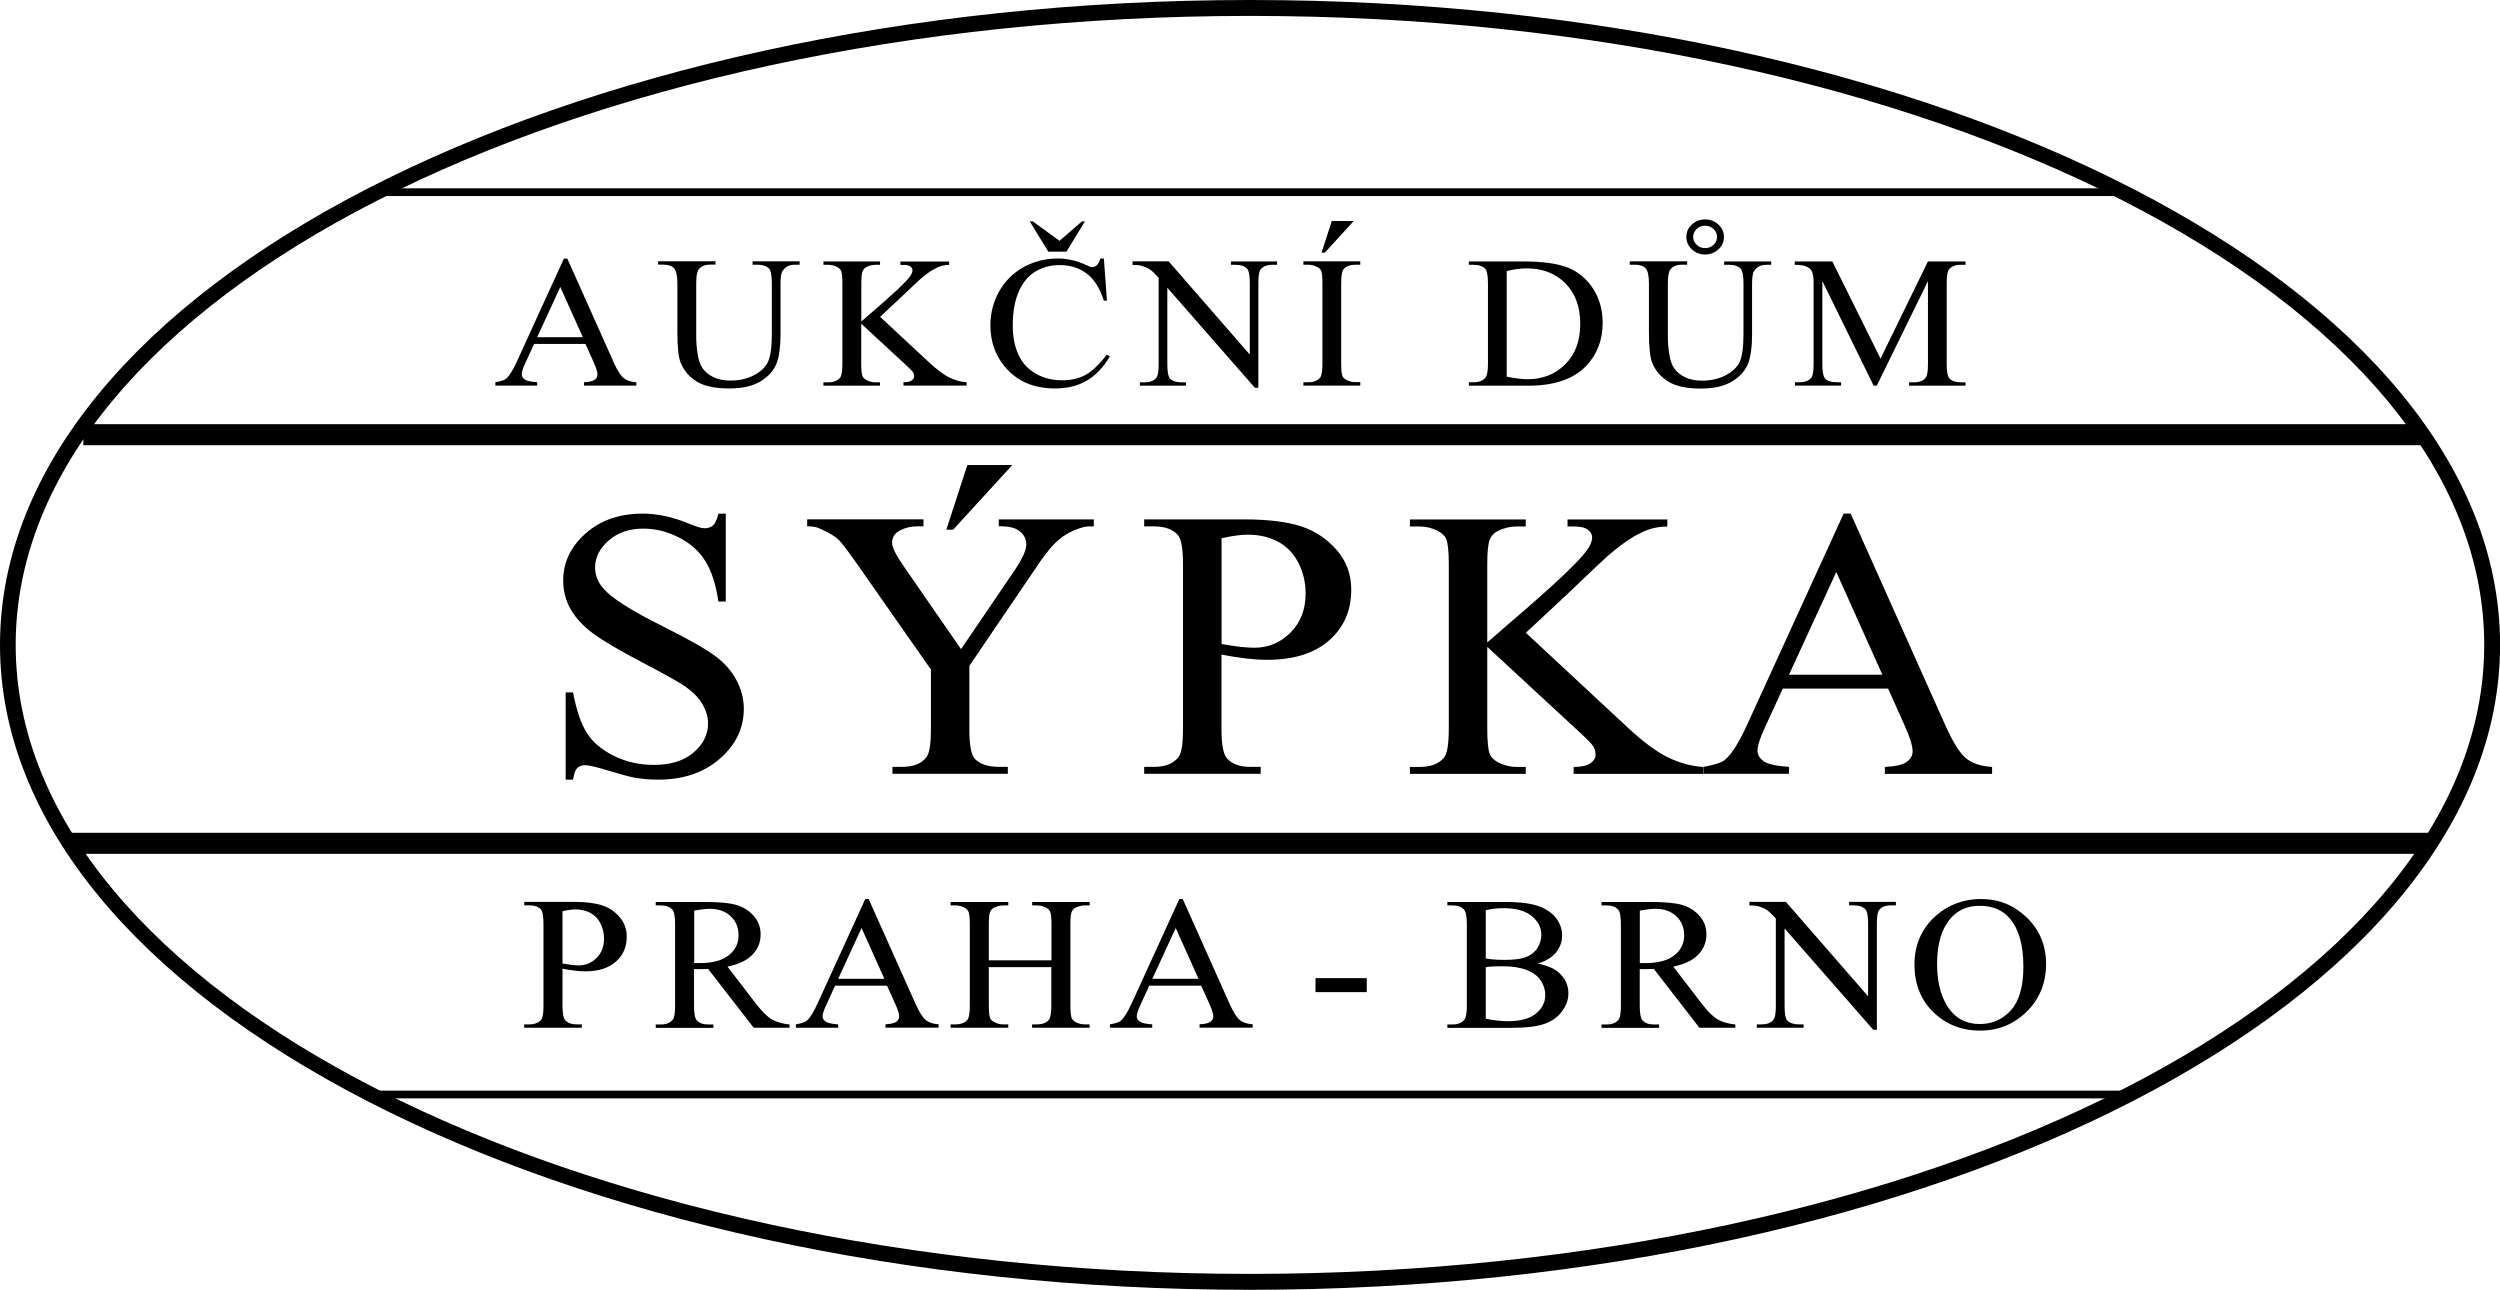 <svg width="157" height="81" viewBox="0 0 157 81" fill="none" xmlns="http://www.w3.org/2000/svg">
<g clip-path="url(#clip0_3225_19366)">
<path d="M78.503 81C35.215 81 0 62.831 0 40.5C0 18.169 35.215 0 78.503 0C121.791 0 157.005 18.169 157.005 40.5C157.005 62.831 121.791 81 78.503 81ZM78.503 0.999C35.76 0.999 0.985 18.721 0.985 40.5C0.985 62.279 35.76 80.001 78.497 80.001C121.235 80.001 156.009 62.284 156.009 40.5C156.009 18.716 121.24 0.999 78.503 0.999Z" fill="black"/>
<path d="M132.858 11.826H24.203V12.312H132.858V11.826Z" fill="black"/>
<path d="M152.246 26.638H5.234V27.96H152.246V26.638Z" fill="black"/>
<path d="M152.481 52.299H4.303V53.621H152.481V52.299Z" fill="black"/>
<path d="M133.727 68.493H23.234V68.978H133.727V68.493Z" fill="black"/>
<path fill-rule="evenodd" clip-rule="evenodd" d="M45.578 32.255V37.777H45.115C44.961 36.717 44.691 35.869 44.301 35.245C43.91 34.614 43.349 34.112 42.628 33.75C41.907 33.381 41.164 33.197 40.388 33.197C39.519 33.197 38.792 33.448 38.225 33.945C37.653 34.441 37.372 35.01 37.372 35.646C37.372 36.132 37.554 36.578 37.912 36.98C38.429 37.571 39.667 38.358 41.626 39.334C43.222 40.131 44.312 40.751 44.89 41.18C45.473 41.604 45.924 42.112 46.238 42.692C46.552 43.272 46.711 43.88 46.711 44.516C46.711 45.727 46.21 46.77 45.209 47.646C44.202 48.522 42.914 48.962 41.335 48.962C40.834 48.962 40.371 48.923 39.931 48.851C39.673 48.817 39.133 48.672 38.313 48.427C37.499 48.176 36.976 48.053 36.756 48.053C36.536 48.053 36.382 48.114 36.255 48.231C36.134 48.349 36.046 48.594 35.986 48.962H35.523V43.484H35.986C36.206 44.628 36.503 45.487 36.871 46.056C37.24 46.625 37.801 47.099 38.566 47.473C39.32 47.846 40.157 48.036 41.065 48.036C42.116 48.036 42.941 47.78 43.552 47.261C44.158 46.742 44.466 46.128 44.466 45.425C44.466 45.029 44.35 44.639 44.125 44.237C43.894 43.836 43.53 43.467 43.046 43.121C42.721 42.887 41.824 42.385 40.366 41.615C38.902 40.851 37.868 40.237 37.251 39.786C36.635 39.328 36.167 38.826 35.848 38.279C35.529 37.727 35.369 37.119 35.369 36.461C35.369 35.317 35.837 34.33 36.778 33.499C37.719 32.667 38.913 32.255 40.366 32.255C41.274 32.255 42.237 32.461 43.25 32.879C43.718 33.075 44.053 33.175 44.24 33.175C44.46 33.175 44.642 33.114 44.78 32.996C44.917 32.874 45.027 32.628 45.115 32.26H45.578V32.255ZM62.736 32.617H68.691V33.058H68.366C68.146 33.058 67.827 33.147 67.409 33.326C66.99 33.504 66.611 33.766 66.264 34.101C65.923 34.441 65.493 34.988 64.993 35.752L60.876 41.816V45.827C60.876 46.809 60.992 47.417 61.228 47.662C61.548 47.992 62.048 48.159 62.736 48.159H63.292V48.594H56.045V48.159H56.644C57.365 48.159 57.883 47.953 58.185 47.545C58.372 47.294 58.461 46.72 58.461 45.827V42.045L53.777 35.351C53.227 34.564 52.847 34.079 52.649 33.878C52.451 33.683 52.044 33.443 51.422 33.169C51.257 33.091 51.009 33.052 50.69 33.052V32.612H57.993V33.052H57.613C57.217 33.052 56.859 33.136 56.523 33.309C56.188 33.482 56.023 33.744 56.023 34.09C56.023 34.369 56.276 34.882 56.793 35.618L60.353 40.767L63.7 35.842C64.2 35.1 64.453 34.553 64.453 34.19C64.453 33.967 64.393 33.772 64.266 33.599C64.145 33.426 63.969 33.292 63.749 33.192C63.523 33.097 63.182 33.047 62.725 33.047V32.606L62.736 32.617ZM63.573 29.203L59.858 33.264H59.429L60.75 29.203H63.567H63.573ZM76.709 41.113V45.766C76.709 46.77 76.83 47.395 77.067 47.64C77.386 47.986 77.865 48.159 78.508 48.159H79.169V48.594H71.855V48.159H72.493C73.215 48.159 73.732 47.936 74.04 47.501C74.205 47.255 74.293 46.675 74.293 45.766V35.446C74.293 34.441 74.183 33.817 73.952 33.577C73.627 33.231 73.137 33.058 72.493 33.058H71.855V32.617H78.112C79.637 32.617 80.842 32.768 81.722 33.058C82.608 33.353 83.346 33.85 83.951 34.547C84.556 35.245 84.859 36.076 84.859 37.03C84.859 38.335 84.402 39.395 83.478 40.209C82.559 41.024 81.26 41.437 79.582 41.437C79.174 41.437 78.729 41.409 78.25 41.353C77.771 41.297 77.259 41.214 76.709 41.108V41.113ZM76.709 40.444C77.155 40.522 77.551 40.578 77.898 40.622C78.239 40.656 78.536 40.678 78.778 40.678C79.648 40.678 80.402 40.366 81.04 39.73C81.673 39.099 81.992 38.285 81.992 37.275C81.992 36.584 81.843 35.942 81.541 35.351C81.238 34.754 80.809 34.313 80.258 34.017C79.703 33.722 79.07 33.577 78.365 33.577C77.942 33.577 77.391 33.649 76.715 33.8V40.449L76.709 40.444ZM95.822 39.735L102.117 45.593C103.146 46.558 104.027 47.216 104.759 47.568C105.491 47.919 106.217 48.114 106.949 48.164V48.6H98.826V48.164C99.311 48.164 99.663 48.086 99.877 47.93C100.092 47.78 100.202 47.607 100.202 47.417C100.202 47.227 100.158 47.06 100.081 46.909C99.998 46.759 99.74 46.485 99.294 46.072L93.4 40.622V45.771C93.4 46.58 93.455 47.116 93.565 47.372C93.648 47.568 93.824 47.74 94.094 47.88C94.457 48.07 94.831 48.164 95.238 48.164H95.816V48.6H88.541V48.164H89.141C89.845 48.164 90.357 47.969 90.681 47.584C90.885 47.333 90.984 46.725 90.984 45.771V35.451C90.984 34.642 90.929 34.107 90.819 33.839C90.731 33.649 90.561 33.487 90.302 33.342C89.933 33.153 89.548 33.063 89.141 33.063H88.541V32.623H95.816V33.063H95.238C94.842 33.063 94.462 33.153 94.094 33.331C93.829 33.454 93.653 33.644 93.554 33.9C93.45 34.151 93.4 34.67 93.4 35.451V40.343C93.571 40.193 94.143 39.696 95.128 38.848C97.621 36.712 99.129 35.284 99.646 34.575C99.872 34.263 99.987 33.984 99.987 33.75C99.987 33.571 99.899 33.409 99.723 33.27C99.547 33.13 99.25 33.063 98.832 33.063H98.441V32.623H104.709V33.063C104.34 33.069 104.005 33.114 103.702 33.203C103.399 33.287 103.031 33.454 102.596 33.699C102.161 33.95 101.627 34.346 100.983 34.899C100.796 35.055 99.949 35.858 98.424 37.314L95.822 39.741V39.735ZM118.566 43.244H111.957L110.801 45.766C110.515 46.385 110.372 46.848 110.372 47.155C110.372 47.395 110.498 47.607 110.741 47.796C110.988 47.98 111.522 48.103 112.348 48.159V48.594H106.971V48.159C107.686 48.036 108.143 47.886 108.352 47.696C108.781 47.322 109.255 46.552 109.772 45.398L115.781 32.255H116.222L122.165 45.543C122.644 46.614 123.079 47.305 123.469 47.623C123.86 47.941 124.405 48.12 125.104 48.164V48.6H118.368V48.164C119.045 48.131 119.507 48.025 119.749 47.841C119.991 47.662 120.112 47.445 120.112 47.183C120.112 46.837 119.942 46.296 119.606 45.548L118.577 43.25L118.566 43.244ZM118.214 42.374L115.319 35.92L112.348 42.374H118.214Z" fill="black"/>
<path fill-rule="evenodd" clip-rule="evenodd" d="M36.772 21.6H33.542L32.975 22.833C32.832 23.134 32.766 23.363 32.766 23.514C32.766 23.631 32.826 23.737 32.947 23.826C33.069 23.916 33.327 23.977 33.734 24.005V24.217H31.109V24.005C31.456 23.943 31.682 23.871 31.786 23.782C31.995 23.598 32.227 23.224 32.48 22.66L35.413 16.239H35.627L38.528 22.727C38.759 23.252 38.973 23.586 39.166 23.742C39.359 23.899 39.623 23.988 39.964 24.005V24.217H36.673V24.005C37.003 23.988 37.229 23.938 37.344 23.849C37.46 23.765 37.521 23.653 37.521 23.525C37.521 23.358 37.438 23.09 37.273 22.727L36.772 21.606V21.6ZM36.602 21.176L35.187 18.024L33.734 21.176H36.602ZM47.261 16.624V16.412H50.216V16.624H49.903C49.578 16.624 49.325 16.753 49.149 17.009C49.061 17.126 49.017 17.405 49.017 17.84V21.003C49.017 21.785 48.934 22.392 48.769 22.822C48.604 23.252 48.274 23.625 47.789 23.932C47.305 24.239 46.639 24.395 45.808 24.395C44.9 24.395 44.207 24.25 43.739 23.949C43.266 23.653 42.936 23.257 42.738 22.761C42.605 22.42 42.539 21.779 42.539 20.836V17.785C42.539 17.305 42.468 16.992 42.325 16.842C42.182 16.691 41.956 16.619 41.642 16.619H41.329V16.407H44.933V16.619H44.614C44.267 16.619 44.02 16.719 43.877 16.926C43.772 17.065 43.723 17.349 43.723 17.785V21.188C43.723 21.489 43.75 21.84 43.811 22.231C43.871 22.621 43.976 22.928 44.135 23.146C44.289 23.363 44.515 23.542 44.807 23.687C45.098 23.832 45.462 23.899 45.885 23.899C46.43 23.899 46.92 23.787 47.349 23.564C47.779 23.341 48.076 23.056 48.235 22.71C48.395 22.365 48.472 21.773 48.472 20.948V17.79C48.472 17.305 48.411 16.998 48.301 16.875C48.142 16.708 47.905 16.624 47.586 16.624H47.272H47.261ZM55.263 19.888L58.339 22.75C58.845 23.218 59.275 23.542 59.632 23.715C59.99 23.888 60.348 23.982 60.705 24.005V24.217H56.738V24.005C56.974 24.005 57.145 23.966 57.249 23.893C57.354 23.821 57.409 23.737 57.409 23.642C57.409 23.547 57.387 23.469 57.349 23.397C57.31 23.324 57.178 23.19 56.963 22.989L54.085 20.328V22.844C54.085 23.241 54.113 23.503 54.168 23.625C54.206 23.72 54.294 23.804 54.426 23.871C54.602 23.966 54.789 24.01 54.982 24.01H55.263V24.222H51.708V24.01H51.999C52.346 24.01 52.594 23.916 52.753 23.726C52.852 23.603 52.902 23.307 52.902 22.839V17.796C52.902 17.4 52.874 17.138 52.825 17.009C52.781 16.92 52.698 16.836 52.572 16.769C52.39 16.674 52.203 16.63 52.005 16.63H51.713V16.418H55.268V16.63H54.988C54.795 16.63 54.608 16.674 54.432 16.764C54.305 16.825 54.217 16.914 54.168 17.043C54.118 17.166 54.091 17.416 54.091 17.801V20.189C54.173 20.116 54.454 19.871 54.933 19.458C56.149 18.415 56.886 17.718 57.139 17.372C57.249 17.221 57.304 17.082 57.304 16.97C57.304 16.881 57.261 16.803 57.172 16.736C57.084 16.669 56.941 16.636 56.738 16.636H56.545V16.424H59.605V16.636C59.423 16.636 59.258 16.663 59.115 16.702C58.966 16.741 58.785 16.825 58.576 16.948C58.361 17.071 58.102 17.266 57.789 17.534C57.701 17.612 57.282 18.002 56.539 18.711L55.268 19.899L55.263 19.888ZM69.323 16.234L69.516 18.884H69.323C69.07 18.091 68.707 17.517 68.234 17.171C67.76 16.82 67.199 16.647 66.539 16.647C65.983 16.647 65.488 16.78 65.036 17.043C64.591 17.305 64.239 17.723 63.985 18.298C63.727 18.872 63.6 19.592 63.6 20.446C63.6 21.148 63.721 21.762 63.963 22.281C64.206 22.8 64.569 23.196 65.053 23.469C65.537 23.748 66.093 23.882 66.715 23.882C67.254 23.882 67.733 23.776 68.146 23.558C68.558 23.341 69.015 22.911 69.51 22.27L69.703 22.381C69.285 23.079 68.795 23.586 68.239 23.91C67.683 24.233 67.018 24.395 66.253 24.395C64.871 24.395 63.804 23.916 63.044 22.956C62.477 22.242 62.197 21.405 62.197 20.434C62.197 19.659 62.384 18.939 62.753 18.287C63.127 17.634 63.639 17.132 64.293 16.769C64.948 16.412 65.664 16.234 66.434 16.234C67.034 16.234 67.634 16.373 68.217 16.647C68.388 16.73 68.514 16.775 68.586 16.775C68.696 16.775 68.79 16.736 68.872 16.663C68.977 16.563 69.054 16.418 69.103 16.234H69.318H69.323ZM66.968 15.804H65.834L64.668 13.902H64.86L66.539 15.124L67.948 13.902H68.135L66.974 15.804H66.968ZM71.128 16.412H73.39L78.486 22.264V17.768C78.486 17.288 78.426 16.987 78.316 16.87C78.162 16.708 77.925 16.63 77.595 16.63H77.303V16.418H80.203V16.63H79.906C79.554 16.63 79.306 16.73 79.158 16.931C79.07 17.054 79.025 17.333 79.025 17.773V24.351H78.805L73.308 18.069V22.872C73.308 23.352 73.363 23.648 73.473 23.77C73.627 23.932 73.869 24.01 74.194 24.01H74.485V24.222H71.585V24.01H71.871C72.229 24.01 72.482 23.91 72.631 23.709C72.719 23.586 72.763 23.307 72.763 22.872V17.444C72.521 17.177 72.339 17.004 72.213 16.92C72.086 16.836 71.904 16.758 71.662 16.686C71.541 16.652 71.36 16.636 71.123 16.636V16.424L71.128 16.412ZM85.426 24.005V24.217H81.854V24.005H82.151C82.498 24.005 82.746 23.91 82.9 23.72C82.999 23.598 83.048 23.302 83.048 22.833V17.79C83.048 17.394 83.021 17.132 82.971 17.009C82.927 16.914 82.845 16.831 82.718 16.764C82.537 16.669 82.349 16.624 82.151 16.624H81.854V16.412H85.426V16.624H85.123C84.782 16.624 84.534 16.719 84.38 16.903C84.275 17.026 84.226 17.322 84.226 17.79V22.833C84.226 23.229 84.254 23.491 84.303 23.614C84.347 23.709 84.43 23.793 84.562 23.86C84.738 23.954 84.925 23.999 85.123 23.999H85.426V24.005ZM85.013 13.88L83.202 15.866H82.993L83.637 13.88H85.013ZM92.244 24.217V24.005H92.558C92.91 24.005 93.158 23.899 93.306 23.687C93.394 23.558 93.444 23.274 93.444 22.839V17.796C93.444 17.311 93.383 17.004 93.273 16.881C93.114 16.714 92.877 16.63 92.558 16.63H92.244V16.418H95.64C96.883 16.418 97.83 16.552 98.485 16.814C99.134 17.082 99.657 17.523 100.053 18.136C100.449 18.755 100.647 19.469 100.647 20.278C100.647 21.366 100.295 22.27 99.591 23.001C98.798 23.815 97.593 24.222 95.975 24.222H92.25L92.244 24.217ZM94.621 23.653C95.144 23.759 95.579 23.815 95.931 23.815C96.883 23.815 97.67 23.503 98.298 22.878C98.925 22.253 99.239 21.405 99.239 20.334C99.239 19.263 98.925 18.41 98.298 17.785C97.67 17.16 96.867 16.853 95.882 16.853C95.513 16.853 95.095 16.909 94.621 17.02V23.653ZM108.275 16.63V16.418H111.23V16.63H110.916C110.592 16.63 110.339 16.758 110.162 17.015C110.074 17.132 110.03 17.411 110.03 17.846V21.009C110.03 21.79 109.948 22.398 109.783 22.828C109.618 23.257 109.287 23.631 108.803 23.938C108.313 24.245 107.653 24.401 106.822 24.401C105.914 24.401 105.221 24.256 104.753 23.954C104.28 23.659 103.949 23.263 103.751 22.766C103.619 22.426 103.553 21.785 103.553 20.842V17.79C103.553 17.311 103.482 16.998 103.344 16.848C103.201 16.697 102.975 16.624 102.662 16.624H102.348V16.412H105.953V16.624H105.633C105.287 16.624 105.039 16.725 104.896 16.931C104.791 17.071 104.742 17.355 104.742 17.79V21.193C104.742 21.494 104.769 21.846 104.83 22.236C104.89 22.627 104.995 22.934 105.155 23.151C105.309 23.369 105.534 23.547 105.826 23.692C106.118 23.837 106.481 23.904 106.905 23.904C107.449 23.904 107.939 23.793 108.368 23.57C108.798 23.346 109.095 23.062 109.254 22.716C109.414 22.37 109.491 21.779 109.491 20.953V17.796C109.491 17.311 109.431 17.004 109.32 16.881C109.161 16.714 108.924 16.63 108.605 16.63H108.291H108.275ZM107.081 13.779C107.405 13.779 107.686 13.885 107.917 14.103C108.148 14.32 108.264 14.577 108.264 14.878C108.264 15.18 108.148 15.447 107.917 15.659C107.686 15.871 107.411 15.983 107.081 15.983C106.75 15.983 106.481 15.877 106.25 15.659C106.019 15.447 105.903 15.185 105.903 14.878C105.903 14.571 106.019 14.315 106.244 14.103C106.47 13.891 106.75 13.779 107.075 13.779H107.081ZM107.081 14.175C106.872 14.175 106.695 14.242 106.552 14.382C106.404 14.521 106.332 14.683 106.332 14.878C106.332 15.073 106.404 15.235 106.552 15.375C106.695 15.514 106.872 15.581 107.081 15.581C107.29 15.581 107.466 15.514 107.609 15.375C107.758 15.235 107.829 15.068 107.829 14.878C107.829 14.689 107.758 14.516 107.609 14.382C107.466 14.248 107.29 14.175 107.081 14.175ZM117.663 24.217L114.444 17.651V22.867C114.444 23.346 114.499 23.642 114.609 23.765C114.758 23.927 115 24.005 115.33 24.005H115.622V24.217H112.721V24.005H113.013C113.365 24.005 113.613 23.904 113.762 23.703C113.85 23.581 113.894 23.302 113.894 22.867V17.768C113.894 17.422 113.855 17.171 113.773 17.02C113.712 16.909 113.607 16.814 113.453 16.741C113.299 16.669 113.052 16.63 112.71 16.63V16.418H115.071L118.098 22.521L121.075 16.418H123.436V16.63H123.144C122.787 16.63 122.534 16.73 122.39 16.931C122.302 17.054 122.253 17.333 122.253 17.773V22.872C122.253 23.352 122.313 23.648 122.429 23.77C122.578 23.932 122.82 24.01 123.144 24.01H123.436V24.222H119.892V24.01H120.189C120.547 24.01 120.795 23.91 120.943 23.709C121.031 23.586 121.075 23.307 121.075 22.872V17.656L117.861 24.222H117.658L117.663 24.217Z" fill="black"/>
<path fill-rule="evenodd" clip-rule="evenodd" d="M96.575 60.515C97.164 60.632 97.599 60.816 97.89 61.073C98.292 61.43 98.496 61.865 98.496 62.384C98.496 62.775 98.364 63.154 98.094 63.511C97.83 63.873 97.467 64.13 96.999 64.297C96.537 64.465 95.832 64.549 94.88 64.549H90.896V64.337H91.215C91.567 64.337 91.82 64.231 91.975 64.019C92.068 63.885 92.118 63.595 92.118 63.154V58.044C92.118 57.553 92.057 57.246 91.936 57.118C91.776 56.945 91.534 56.861 91.215 56.861H90.896V56.644H94.544C95.227 56.644 95.772 56.694 96.184 56.783C96.806 56.923 97.285 57.168 97.61 57.525C97.934 57.882 98.1 58.289 98.1 58.752C98.1 59.148 97.973 59.5 97.714 59.818C97.456 60.13 97.076 60.359 96.575 60.515ZM93.312 60.197C93.466 60.225 93.642 60.242 93.84 60.259C94.038 60.27 94.253 60.281 94.489 60.281C95.095 60.281 95.552 60.22 95.854 60.097C96.157 59.974 96.394 59.785 96.553 59.533C96.713 59.282 96.795 59.004 96.795 58.708C96.795 58.245 96.592 57.854 96.19 57.525C95.788 57.202 95.199 57.034 94.429 57.034C94.011 57.034 93.642 57.079 93.306 57.163V60.197H93.312ZM93.312 63.974C93.796 64.08 94.269 64.13 94.737 64.13C95.491 64.13 96.063 63.968 96.454 63.656C96.845 63.338 97.043 62.947 97.043 62.484C97.043 62.178 96.955 61.882 96.773 61.597C96.597 61.313 96.305 61.09 95.904 60.928C95.502 60.766 95.001 60.683 94.407 60.683C94.148 60.683 93.928 60.683 93.746 60.694C93.565 60.699 93.416 60.716 93.306 60.738V63.98L93.312 63.974ZM108.979 64.543H106.723L103.861 60.85C103.652 60.856 103.476 60.861 103.344 60.861C103.289 60.861 103.234 60.861 103.168 60.861C103.107 60.861 103.041 60.861 102.975 60.855V63.154C102.975 63.65 103.036 63.957 103.151 64.08C103.311 64.253 103.548 64.337 103.861 64.337H104.192V64.549H100.576V64.337H100.895C101.253 64.337 101.506 64.225 101.66 64.013C101.748 63.89 101.792 63.606 101.792 63.154V58.044C101.792 57.547 101.732 57.241 101.616 57.118C101.456 56.945 101.214 56.861 100.895 56.861H100.576V56.644H103.652C104.549 56.644 105.21 56.705 105.633 56.828C106.057 56.951 106.42 57.174 106.717 57.503C107.015 57.832 107.163 58.222 107.163 58.68C107.163 59.165 106.993 59.589 106.657 59.946C106.316 60.303 105.798 60.554 105.083 60.705L106.828 62.975C107.224 63.494 107.57 63.846 107.857 64.013C108.143 64.18 108.517 64.292 108.979 64.337V64.549V64.543ZM102.981 60.482C103.063 60.482 103.129 60.482 103.184 60.482C103.239 60.482 103.289 60.482 103.328 60.482C104.131 60.482 104.742 60.32 105.149 59.991C105.562 59.667 105.765 59.249 105.765 58.741C105.765 58.234 105.6 57.849 105.27 57.536C104.94 57.23 104.505 57.073 103.96 57.073C103.718 57.073 103.394 57.112 102.981 57.185V60.471V60.482ZM109.865 56.638H112.155L117.317 62.568V58.011C117.317 57.525 117.256 57.218 117.14 57.101C116.986 56.939 116.744 56.856 116.414 56.856H116.122V56.638H119.061V56.856H118.764C118.406 56.856 118.153 56.956 118.004 57.157C117.911 57.28 117.867 57.564 117.867 58.011V64.671H117.641L112.072 58.306V63.176C112.072 63.661 112.127 63.963 112.237 64.085C112.397 64.247 112.639 64.331 112.969 64.331H113.266V64.543H110.328V64.331H110.619C110.982 64.331 111.236 64.231 111.384 64.024C111.478 63.901 111.522 63.617 111.522 63.176V57.681C111.274 57.414 111.087 57.235 110.966 57.151C110.839 57.068 110.652 56.984 110.41 56.911C110.289 56.878 110.107 56.861 109.86 56.861V56.644L109.865 56.638ZM124.438 56.46C125.533 56.46 126.485 56.85 127.288 57.626C128.092 58.407 128.494 59.377 128.494 60.543C128.494 61.709 128.086 62.741 127.277 63.533C126.468 64.325 125.489 64.722 124.339 64.722C123.188 64.722 122.198 64.331 121.411 63.561C120.618 62.786 120.228 61.787 120.228 60.56C120.228 59.333 120.685 58.284 121.598 57.486C122.391 56.8 123.343 56.454 124.443 56.454L124.438 56.46ZM124.322 56.884C123.568 56.884 122.957 57.146 122.501 57.67C121.934 58.323 121.648 59.277 121.648 60.538C121.648 61.798 121.945 62.819 122.534 63.517C122.985 64.046 123.585 64.309 124.328 64.309C125.12 64.309 125.775 64.019 126.292 63.438C126.81 62.858 127.068 61.949 127.068 60.699C127.068 59.349 126.782 58.34 126.215 57.676C125.758 57.146 125.131 56.884 124.322 56.884ZM82.614 61.425H85.833V62.306H82.614V61.425ZM35.325 60.844V63.148C35.325 63.645 35.385 63.952 35.501 64.074C35.66 64.247 35.897 64.331 36.216 64.331H36.541V64.543H32.92V64.331H33.239C33.597 64.331 33.85 64.219 34.004 64.007C34.087 63.885 34.131 63.6 34.131 63.148V58.038C34.131 57.542 34.076 57.235 33.965 57.112C33.806 56.939 33.564 56.856 33.245 56.856H32.925V56.638H36.024C36.778 56.638 37.372 56.711 37.812 56.856C38.252 57.001 38.616 57.246 38.913 57.592C39.21 57.938 39.359 58.351 39.359 58.819C39.359 59.467 39.133 59.991 38.676 60.392C38.219 60.794 37.581 61.001 36.75 61.001C36.547 61.001 36.326 60.984 36.09 60.956C35.853 60.928 35.6 60.889 35.33 60.833L35.325 60.844ZM35.325 60.51C35.545 60.549 35.743 60.577 35.914 60.599C36.084 60.616 36.227 60.627 36.348 60.627C36.778 60.627 37.152 60.471 37.465 60.158C37.779 59.846 37.933 59.444 37.933 58.942C37.933 58.602 37.856 58.284 37.708 57.988C37.559 57.693 37.344 57.475 37.075 57.33C36.8 57.185 36.486 57.112 36.139 57.112C35.93 57.112 35.655 57.146 35.325 57.224V60.51ZM49.589 64.543H47.333L44.471 60.85C44.262 60.856 44.086 60.861 43.954 60.861C43.899 60.861 43.844 60.861 43.778 60.861C43.717 60.861 43.651 60.861 43.585 60.855V63.154C43.585 63.65 43.646 63.957 43.761 64.08C43.921 64.253 44.157 64.337 44.471 64.337H44.801V64.549H41.18V64.337H41.499C41.857 64.337 42.11 64.225 42.264 64.013C42.352 63.89 42.396 63.606 42.396 63.154V58.044C42.396 57.547 42.336 57.241 42.22 57.118C42.061 56.945 41.819 56.861 41.499 56.861H41.18V56.644H44.257C45.154 56.644 45.814 56.705 46.238 56.828C46.661 56.951 47.025 57.174 47.322 57.503C47.619 57.832 47.767 58.222 47.767 58.68C47.767 59.165 47.602 59.589 47.261 59.946C46.925 60.303 46.403 60.554 45.687 60.705L47.432 62.975C47.828 63.494 48.175 63.846 48.461 64.013C48.747 64.18 49.121 64.292 49.584 64.337V64.549L49.589 64.543ZM43.591 60.482C43.673 60.482 43.739 60.482 43.8 60.482C43.855 60.482 43.904 60.482 43.943 60.482C44.746 60.482 45.357 60.32 45.764 59.991C46.177 59.667 46.381 59.249 46.381 58.741C46.381 58.234 46.216 57.849 45.885 57.536C45.555 57.23 45.12 57.073 44.576 57.073C44.334 57.073 44.009 57.112 43.596 57.185V60.471L43.591 60.482ZM55.714 61.899H52.445L51.873 63.148C51.73 63.455 51.658 63.684 51.658 63.834C51.658 63.952 51.719 64.058 51.84 64.153C51.961 64.242 52.225 64.303 52.638 64.331V64.543H49.98V64.331C50.332 64.27 50.558 64.197 50.662 64.102C50.877 63.918 51.108 63.539 51.367 62.964L54.338 56.46H54.553L57.492 63.031C57.728 63.561 57.943 63.901 58.136 64.058C58.328 64.214 58.598 64.303 58.944 64.325V64.537H55.609V64.325C55.945 64.309 56.171 64.258 56.292 64.164C56.413 64.074 56.468 63.968 56.468 63.84C56.468 63.667 56.386 63.399 56.215 63.031L55.703 61.893L55.714 61.899ZM55.538 61.469L54.107 58.278L52.638 61.469H55.538ZM62.109 60.309H66.032V58.05C66.032 57.648 66.005 57.38 65.95 57.252C65.906 57.157 65.818 57.073 65.686 57.001C65.51 56.906 65.317 56.861 65.119 56.861H64.822V56.644H68.432V56.861H68.135C67.937 56.861 67.749 56.906 67.568 56.995C67.436 57.057 67.342 57.151 67.293 57.28C67.249 57.408 67.221 57.665 67.221 58.05V63.148C67.221 63.55 67.249 63.812 67.304 63.941C67.342 64.035 67.43 64.125 67.557 64.192C67.739 64.286 67.931 64.331 68.129 64.331H68.426V64.543H64.816V64.331H65.114C65.46 64.331 65.713 64.236 65.867 64.046C65.972 63.924 66.022 63.623 66.022 63.148V60.738H62.098V63.148C62.098 63.55 62.125 63.812 62.18 63.941C62.224 64.035 62.312 64.125 62.444 64.192C62.62 64.286 62.808 64.331 63.011 64.331H63.319V64.543H59.698V64.331H59.995C60.342 64.331 60.595 64.236 60.755 64.046C60.854 63.924 60.904 63.623 60.904 63.148V58.05C60.904 57.648 60.876 57.38 60.821 57.252C60.777 57.157 60.694 57.073 60.568 57.001C60.386 56.906 60.194 56.861 59.995 56.861H59.698V56.644H63.319V56.861H63.011C62.813 56.861 62.626 56.906 62.444 56.995C62.312 57.057 62.224 57.151 62.175 57.28C62.125 57.408 62.098 57.665 62.098 58.05V60.309H62.109ZM75.443 61.899H72.174L71.602 63.148C71.459 63.455 71.387 63.684 71.387 63.834C71.387 63.952 71.448 64.058 71.569 64.153C71.69 64.242 71.954 64.303 72.361 64.331V64.543H69.703V64.331C70.055 64.27 70.287 64.197 70.385 64.102C70.6 63.918 70.831 63.539 71.09 62.964L74.062 56.46H74.276L77.215 63.031C77.452 63.561 77.666 63.901 77.859 64.058C78.051 64.214 78.321 64.303 78.668 64.325V64.537H75.333V64.325C75.669 64.309 75.894 64.258 76.015 64.164C76.136 64.074 76.197 63.968 76.197 63.84C76.197 63.667 76.114 63.399 75.944 63.031L75.432 61.893L75.443 61.899ZM75.267 61.469L73.836 58.278L72.367 61.469H75.267Z" fill="black"/>
</g>
<defs>
<clipPath id="clip0_3225_19366">
<rect width="157" height="81" fill="white"/>
</clipPath>
</defs>
</svg>
